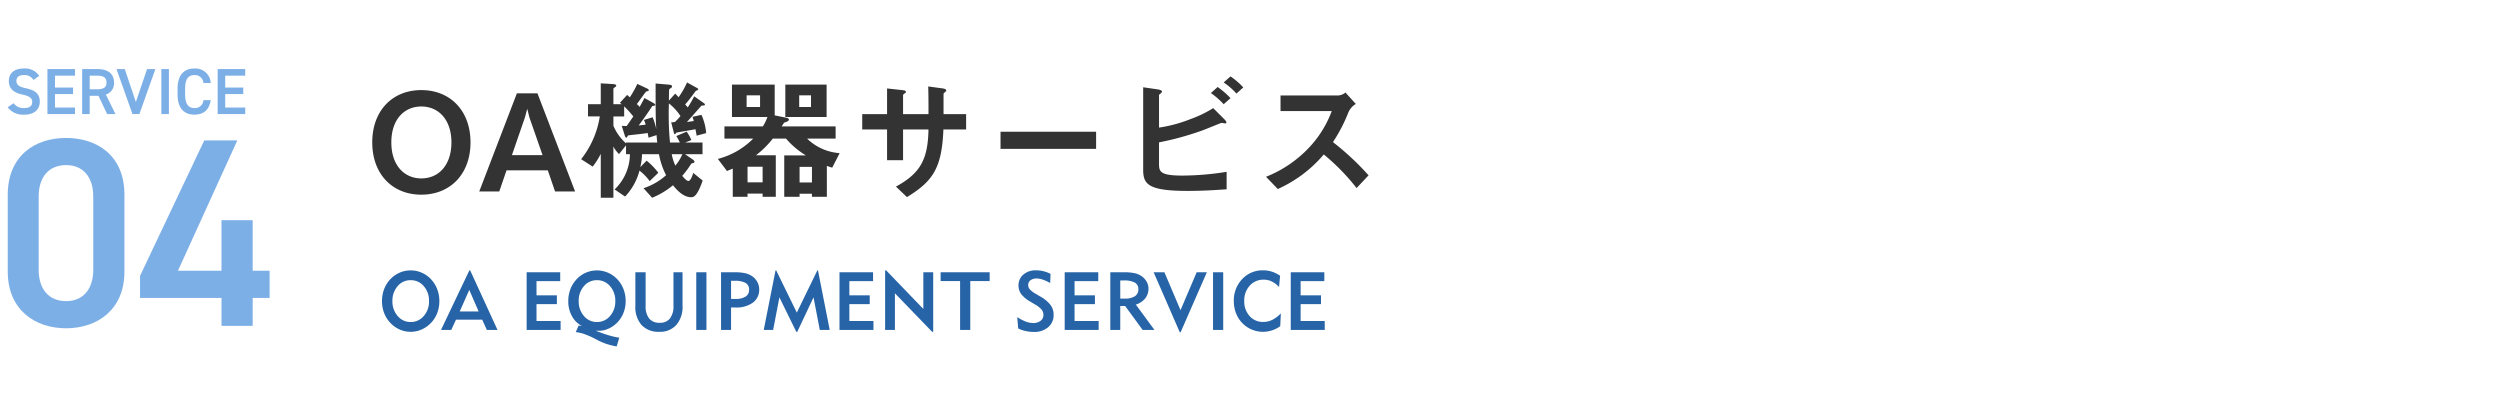 <svg xmlns="http://www.w3.org/2000/svg" width="613.743" height="103" viewBox="0 0 613.743 103">
  <g id="_04" data-name="04" transform="translate(-765 -3957)">
    <path id="パス_15232" data-name="パス 15232" d="M0,0H613.743V103H0Z" transform="translate(765 3957)" fill="none"/>
    <path id="パス_15233" data-name="パス 15233" d="M31.548-13.332V-32.208c0-9.636-6.732-13.926-14.322-13.926S2.9-41.844,2.9-32.142v18.81C2.9-3.894,9.636.594,17.226.594S31.548-3.894,31.548-13.332ZM23.892-31.746v17.952c0,4.884-2.574,7.722-6.666,7.722-4.158,0-6.732-2.838-6.732-7.722V-31.746c0-4.884,2.574-7.722,6.732-7.722C21.318-39.468,23.892-36.63,23.892-31.746ZM51.15-45.54,35.376-12.276v5.412h20V0H63.03V-6.864h4.158V-13.53H63.03V-25.938H55.374V-13.53H44.682L59.268-45.54Z" transform="translate(764.001 4037)" fill="#7dafe7"/>
    <path id="パス_15234" data-name="パス 15234" d="M-21.376-9.376a4.119,4.119,0,0,0-3.776-1.808c-2.592,0-3.68,1.392-3.68,3.056,0,1.872,1.2,2.9,3.328,3.344,1.92.416,2.416.96,2.416,1.84,0,.8-.48,1.472-2,1.472a2.956,2.956,0,0,1-2.576-1.2L-29.12-1.664A4.721,4.721,0,0,0-24.992.144c2.656,0,3.76-1.52,3.76-3.168,0-1.984-1.152-2.816-3.376-3.3-1.536-.336-2.368-.752-2.368-1.808,0-.928.672-1.44,1.808-1.44a2.574,2.574,0,0,1,2.384,1.2Zm2.016-1.664V0h6.768V-1.6H-17.5V-4.912h4.432v-1.6H-17.5V-9.424h4.912V-11.04ZM-2.656,0-5.008-4.784a2.883,2.883,0,0,0,2-2.96c0-2.192-1.52-3.3-4.064-3.3h-3.76V0h1.856V-4.48h2.144L-4.7,0Zm-6.32-6.08V-9.424H-7.2c1.568,0,2.336.432,2.336,1.68S-5.632-6.08-7.2-6.08ZM-2.4-11.04,1.52,0h1.7l3.92-11.04H5.1L2.352-2.96l-2.72-8.08Zm12.864,0H8.608V0h1.856ZM20.736-7.616a3.762,3.762,0,0,0-4.016-3.568c-2.464,0-4.128,1.488-4.128,4.96v1.408c0,3.472,1.664,4.96,4.128,4.96,2.192,0,3.632-1.088,4-3.568H18.944A2.073,2.073,0,0,1,16.72-1.472c-1.472,0-2.272-.992-2.272-3.344V-6.224c0-2.384.8-3.344,2.272-3.344a2.1,2.1,0,0,1,2.224,1.952Zm1.7-3.424V0H29.2V-1.6H24.288V-4.912H28.72v-1.6H24.288V-9.424H29.2V-11.04Z" transform="translate(796.001 3985)" fill="#7dafe7"/>
    <path id="パス_15235" data-name="パス 15235" d="M25.509,26.955c0-7.788-4.983-12.837-12.078-12.837S1.386,19.167,1.386,26.955c0,7.755,4.917,12.837,12.045,12.837S25.509,34.71,25.509,26.955Zm-4.686,0c0,5.478-3.036,8.844-7.392,8.844-4.158,0-7.359-3.168-7.359-8.844,0-5.709,3.234-8.811,7.359-8.811C17.754,18.144,20.823,21.477,20.823,26.955ZM51.183,39l-9.24-24.09H36.894L27.654,39h4.917l1.782-5.181H44.484L46.266,39ZM43.2,30.09H35.673l3.2-9.273.561-2.112.528,2.112Zm40.161-5.412A13.272,13.272,0,0,0,82.2,20.19l-2.211.5a5.334,5.334,0,0,1,.33,1.023c-.2.033-1.419.2-1.683.231.561-.594,3-3.366,3.5-3.927.132-.132.4-.1.66-.132.165-.033.264-.066.264-.2,0-.2-.264-.363-.4-.462l-2.244-1.584a23.033,23.033,0,0,1-1.584,2.739,4.737,4.737,0,0,0-.627-.726,38.724,38.724,0,0,0,2.442-3.135.935.935,0,0,1,.561-.363c.132-.066.2-.132.2-.231,0-.165-.165-.264-.363-.363l-2.376-1.32a20.07,20.07,0,0,1-2.079,3.63c-.231-.264-.363-.4-.825-.891l-1.551,1.716c0-.363.033-2.541.066-2.706,0-.1.231-.231.4-.363.165-.1.3-.2.3-.4,0-.3-.231-.4-.957-.462L70.95,12.5c0,6.633,0,8.745.165,11.187a15.8,15.8,0,0,0-.891-2.9l-2.145.66a5.814,5.814,0,0,1,.429,1.155c-.264.033-1.485.165-1.716.2,1.518-1.98,2.97-4.191,3.333-4.752a4.33,4.33,0,0,1,.5-.1c.165-.033.231-.1.231-.2,0-.165-.264-.363-.495-.495l-2.145-1.188c-.165.33-1.056,1.947-1.188,2.178a4.261,4.261,0,0,0-.693-.693c.4-.462,2.145-3.036,2.343-3.1.1-.033.33-.066.4-.1.132-.033.2-.1.2-.165,0-.264-.33-.429-.561-.528L66.462,12.6a24.9,24.9,0,0,1-1.848,3.3,5.951,5.951,0,0,0-.66-.594l-1.782,1.947a2.551,2.551,0,0,1,.462.33H60.588v-3.8c0-.1.363-.363.462-.429a.417.417,0,0,0,.231-.33c0-.264-.33-.363-1.023-.4l-2.772-.165v5.115H54.351v3h2.9A22.457,22.457,0,0,1,52.668,31.08L55.506,32.9a18.279,18.279,0,0,0,1.98-3.135V40.551h3.1V27.978a7.24,7.24,0,0,0,1.386,1.848l1.716-2.145v2.178h.957a12.092,12.092,0,0,1-3.762,8.646l2.574,1.749a14.54,14.54,0,0,0,3.531-6.369A12.883,12.883,0,0,1,69.5,36.459l2.112-2.046a16.3,16.3,0,0,0-2.871-2.97l-1.551,1.584a14.762,14.762,0,0,0,.429-3.168h4.158a18.066,18.066,0,0,0,1.749,5.148,15.552,15.552,0,0,1-5.544,3.2l2.112,2.343a19.341,19.341,0,0,0,5.115-3.069c.792.957,2.442,2.937,4.455,2.937.561,0,1.452-.066,2.838-4.092l-2.31-1.881c-.132.462-.627,1.98-1.188,1.98-.462,0-1.155-.825-1.518-1.254A21.469,21.469,0,0,0,79.563,32.4c.165-.3.33-.3.66-.4a.291.291,0,0,0,.264-.3c0-.231-.33-.495-.594-.66l-1.716-1.188h4.29V26.988H78.21l1.518-.594a10.535,10.535,0,0,0-1.155-2.079L76.032,25.4a10.382,10.382,0,0,1,.858,1.584H74.481a72.736,72.736,0,0,1-.264-9.6,13.416,13.416,0,0,1,2.838,3.1A13.6,13.6,0,0,1,75.7,21.939a4.907,4.907,0,0,1-.924.1l.594,2.31c.1.4.132.594.3.594.1,0,.264-.264.429-.4.132-.033,3.894-.66,4.62-.825.1.4.264,1.254.3,1.584Zm-5.841,5.181A11.471,11.471,0,0,1,75.8,32.664a11.508,11.508,0,0,1-.891-2.805Zm-6.171-2.871H63.69v.2a11.777,11.777,0,0,1-3.1-4.323V20.586h2.64V18.111a24.332,24.332,0,0,1,2.244,2.475l-1.617,2.343c-.429,0-.792,0-1.221-.033l.693,2.211c.132.4.231.693.429.693.132,0,.3-.429.462-.561.33-.066,4.026-.429,4.785-.594.132.759.165.858.2,1.155l1.98-.627C71.247,25.932,71.247,26.1,71.346,26.988Zm44.781,2.607a12.7,12.7,0,0,1-7.986-3.564h7v-3H101.9c.33-.528.429-.627.594-.924.132-.033,1.188-.3,1.188-.726,0-.33-.561-.462-.726-.495l-2.772-.561V12.765H89.694v7.953h8.712a11.811,11.811,0,0,1-1.122,2.31H87.846v3h7.062a18.775,18.775,0,0,1-8.679,4.983l2.244,2.97c.5-.2.792-.33,1.419-.594v6.93h3.63v-.792h3.7v.792h3.234v-10.2H95.6a23.864,23.864,0,0,0,4.125-4.092h3.234a20.271,20.271,0,0,0,4.884,4.125h-5.313V40.32h3.762v-.759h3.036v.759h3.663V32.73c.495.165.858.3,1.32.429Zm-3.2-8.877V12.765H102.795v7.953ZM109.1,18.276h-2.9V15.4h2.9Zm-12.507,0h-3.3V15.4h3.3Zm12.738,18.513h-3.036V32.961h3.036Zm-12.111-.033h-3.7V32.928h3.7ZM147.18,23.787V20.025h-5.544V15.042c.066-.165.132-.231.363-.429.2-.165.3-.264.3-.4,0-.4-.759-.5-1.023-.528l-3.4-.462c.066,2.079.066,4.29.066,6.8H131.7V15.4c0-.165.066-.231.429-.495.2-.132.264-.2.264-.33,0-.33-.231-.363-.99-.462l-3.63-.4v6.3h-6.1v3.762h6.1v7.557H131.7V23.787h6.237c-.132,7.392-2.013,10.758-7.986,14.025l2.706,2.574c6.4-3.894,8.58-7.194,8.943-16.6Zm31.911,4.752V24.348H155.628v4.191Zm36.135-15.081a19.059,19.059,0,0,0-3.135-2.706l-1.683,1.485a16.533,16.533,0,0,1,3.135,2.739Zm-3.135,2.64a19.921,19.921,0,0,0-3.168-2.739l-1.65,1.485a19.241,19.241,0,0,1,3.135,2.739Zm-.957,22.374v-4.29a69.528,69.528,0,0,1-10.89.924c-5.511,0-5.709-1.023-5.709-2.937V26.955A72.084,72.084,0,0,0,205,24.084c.792-.264,4.719-1.914,4.884-1.914s.792.132.891.132c.3,0,.3-.231.3-.264,0-.264-.462-.726-.5-.759l-2.739-2.739a27.674,27.674,0,0,1-5.511,2.673,34.522,34.522,0,0,1-7.788,2.112V15.372c0-.066.033-.165.4-.429.132-.132.33-.3.33-.462,0-.2-.33-.429-.99-.528l-3.63-.528V33.687c0,3.531,1.221,5.181,10.923,5.181C205.986,38.868,209.55,38.571,211.134,38.472Zm34.848-3.432a65.957,65.957,0,0,0-8.745-8.151,39.86,39.86,0,0,0,3.828-7.392,4.572,4.572,0,0,1,1.782-1.98l-2.541-2.805a3.129,3.129,0,0,1-1.716.726H224.367v3.828H236.94a26.379,26.379,0,0,1-5.61,9.009A29.265,29.265,0,0,1,220.8,35.4l2.9,3a31.856,31.856,0,0,0,11.286-8.481,52.047,52.047,0,0,1,8.052,8.25Z" transform="translate(855 3965)" fill="#333"/>
    <path id="パス_15236" data-name="パス 15236" d="M3.34-7.08A5.348,5.348,0,0,0,4.634-3.413a4.084,4.084,0,0,0,3.188,1.47,4.108,4.108,0,0,0,3.2-1.47,5.336,5.336,0,0,0,1.3-3.667,5.356,5.356,0,0,0-1.289-3.672,4.105,4.105,0,0,0-3.213-1.465,4.081,4.081,0,0,0-3.2,1.465A5.368,5.368,0,0,0,3.34-7.08Zm-2.559,0a8.3,8.3,0,0,1,.366-2.49,7.455,7.455,0,0,1,1.089-2.168A6.96,6.96,0,0,1,4.7-13.862a6.721,6.721,0,0,1,3.12-.757,6.748,6.748,0,0,1,2.705.562,6.816,6.816,0,0,1,2.275,1.6,7.477,7.477,0,0,1,1.533,2.441,8.1,8.1,0,0,1,.527,2.939,8.1,8.1,0,0,1-.527,2.939A7.26,7.26,0,0,1,12.8-1.719,7.161,7.161,0,0,1,10.508-.107,6.607,6.607,0,0,1,7.822.459,6.66,6.66,0,0,1,5.137-.1,6.954,6.954,0,0,1,2.861-1.7,7.333,7.333,0,0,1,1.309-4.136,8.086,8.086,0,0,1,.781-7.08ZM19.863-4.541H24.5L22.207-9.824ZM17.783,0h-2.52l6.963-14.619h.2L29.141,0H26.523L25.381-2.52H18.945ZM36.289,0V-14.16h8.242v2.178h-5.82V-8.5h5v2.158h-5V-2.2h5.918V0Zm22.1,4.043a15.314,15.314,0,0,1-4.941-1.68q-.244-.127-.352-.186A21.514,21.514,0,0,0,50.381.986,8.968,8.968,0,0,0,48.35.537l.7-1.611q.166.01.361.039t.5.1a5.93,5.93,0,0,1-2.5-2.451,7.486,7.486,0,0,1-.9-3.691,8.165,8.165,0,0,1,.522-2.939,7.332,7.332,0,0,1,1.538-2.441,6.719,6.719,0,0,1,2.266-1.6,6.776,6.776,0,0,1,2.715-.557,6.7,6.7,0,0,1,2.261.391A6.822,6.822,0,0,1,57.832-13.1a7.234,7.234,0,0,1,2.046,2.632A7.987,7.987,0,0,1,60.6-7.08a7.72,7.72,0,0,1-.718,3.306A7.015,7.015,0,0,1,57.852-1.2,7.027,7.027,0,0,1,56.025-.166,5.287,5.287,0,0,1,54.15.2q-.283,0-.43,0a1.8,1.8,0,0,1-.293-.034V.264q1.836.713,3.12,1.084a19.917,19.917,0,0,0,2.485.557ZM49.072-7.08a5.348,5.348,0,0,0,1.294,3.667,4.084,4.084,0,0,0,3.188,1.47,4.108,4.108,0,0,0,3.2-1.47,5.336,5.336,0,0,0,1.3-3.667,5.356,5.356,0,0,0-1.289-3.672,4.105,4.105,0,0,0-3.213-1.465,4.081,4.081,0,0,0-3.2,1.465A5.368,5.368,0,0,0,49.072-7.08ZM65.5-14.16V-5.9a4.748,4.748,0,0,0,.869,3.091,3.142,3.142,0,0,0,2.568,1.05,3.07,3.07,0,0,0,2.539-1.064,4.9,4.9,0,0,0,.859-3.135v-8.2h2.227v8.242a6.752,6.752,0,0,1-1.523,4.683A5.312,5.312,0,0,1,68.877.459a5.676,5.676,0,0,1-4.36-1.646,6.616,6.616,0,0,1-1.538-4.692V-14.16ZM77.93,0V-14.16h2.5V0Zm8.545-7.617H87.6a4.354,4.354,0,0,0,2.456-.576A1.915,1.915,0,0,0,90.9-9.883a1.8,1.8,0,0,0-.85-1.65,5.229,5.229,0,0,0-2.676-.527h-.9ZM84.014,0V-14.16h3.281a11.85,11.85,0,0,1,2.671.239,5.074,5.074,0,0,1,1.753.776,4.032,4.032,0,0,1,1.221,1.4,3.732,3.732,0,0,1,.439,1.763A3.9,3.9,0,0,1,91.831-6.7a6.906,6.906,0,0,1-4.292,1.187H86.475V0ZM94.492,0l2.9-14.619h.166l5.059,10.361,5.039-10.361h.156L110.693,0h-2.432l-1.543-8-4,8.477H102.5L98.34-8,96.8,0Zm18.6,0V-14.16h8.242v2.178h-5.82V-8.5h5v2.158h-5V-2.2h5.918V0Zm11.2,0V-14.619h.264l9.121,9.463v-9H136.1V.459h-.264L126.7-9V0Zm20.908-12V0h-2.5V-12H137.92V-14.16h12.041V-12Zm11.533,8.857a10.961,10.961,0,0,0,2.109,1.094,5.271,5.271,0,0,0,1.816.352,2.814,2.814,0,0,0,1.807-.552,1.744,1.744,0,0,0,.693-1.431A2.05,2.05,0,0,0,162.7-5a6.041,6.041,0,0,0-1.616-1.265L160.02-6.9a7.69,7.69,0,0,1-2.3-1.88,3.476,3.476,0,0,1-.679-2.114,3.416,3.416,0,0,1,1.191-2.7,4.551,4.551,0,0,1,3.105-1.04,7.687,7.687,0,0,1,1.8.21,8.412,8.412,0,0,1,1.763.649l-.078,2.256a11.717,11.717,0,0,0-1.86-.845,4.618,4.618,0,0,0-1.44-.269,2.454,2.454,0,0,0-1.538.435,1.419,1.419,0,0,0-.562,1.187,1.6,1.6,0,0,0,.41,1.064,6.307,6.307,0,0,0,1.523,1.133l1.025.6a8.348,8.348,0,0,1,2.529,2.095,3.971,3.971,0,0,1,.752,2.388,3.859,3.859,0,0,1-1.333,3.057,5.21,5.21,0,0,1-3.55,1.162A9.247,9.247,0,0,1,158.8.269a8.42,8.42,0,0,1-1.841-.63ZM168.379,0V-14.16h8.242v2.178H170.8V-8.5h5v2.158h-5V-2.2h5.918V0Zm13.643-7.7h1.143a4.325,4.325,0,0,0,2.456-.581,1.918,1.918,0,0,0,.845-1.685,1.8,1.8,0,0,0-.85-1.65,5.229,5.229,0,0,0-2.676-.527h-.918ZM179.58,0V-14.16h3.281a12.327,12.327,0,0,1,2.71.229,5.064,5.064,0,0,1,1.714.747,4.076,4.076,0,0,1,1.221,1.348,3.407,3.407,0,0,1,.439,1.68,3.779,3.779,0,0,1-.8,2.412,4.791,4.791,0,0,1-2.3,1.523L190.42,0h-2.9l-4.3-5.879h-1.2V0Zm17.256.576h-.2L190.215-14.16h2.646l3.955,9.3,3.965-9.3h2.5ZM204.795,0V-14.16h2.5V0Zm16.5-.918A7.455,7.455,0,0,1,219.268.107a7.173,7.173,0,0,1-2.227.352,7.017,7.017,0,0,1-2.339-.4,6.959,6.959,0,0,1-2.065-1.147A7.117,7.117,0,0,1,210.61-3.7,8.037,8.037,0,0,1,209.9-7.08a7.517,7.517,0,0,1,2.056-5.405,6.814,6.814,0,0,1,5.142-2.153,6.976,6.976,0,0,1,2.153.332A7.681,7.681,0,0,1,221.26-13.3l-.254,2.764a6.1,6.1,0,0,0-1.777-1.357,4.447,4.447,0,0,0-1.963-.449,4.48,4.48,0,0,0-3.457,1.47A5.367,5.367,0,0,0,212.461-7.1a5.282,5.282,0,0,0,1.313,3.687,4.314,4.314,0,0,0,3.345,1.45,5.027,5.027,0,0,0,2.207-.508,7.745,7.745,0,0,0,2.119-1.592ZM223.877,0V-14.16h8.242v2.178H226.3V-8.5h5v2.158h-5V-2.2h5.918V0Z" transform="translate(858 4038)" fill="#2764a7"/>
  </g>
</svg>
